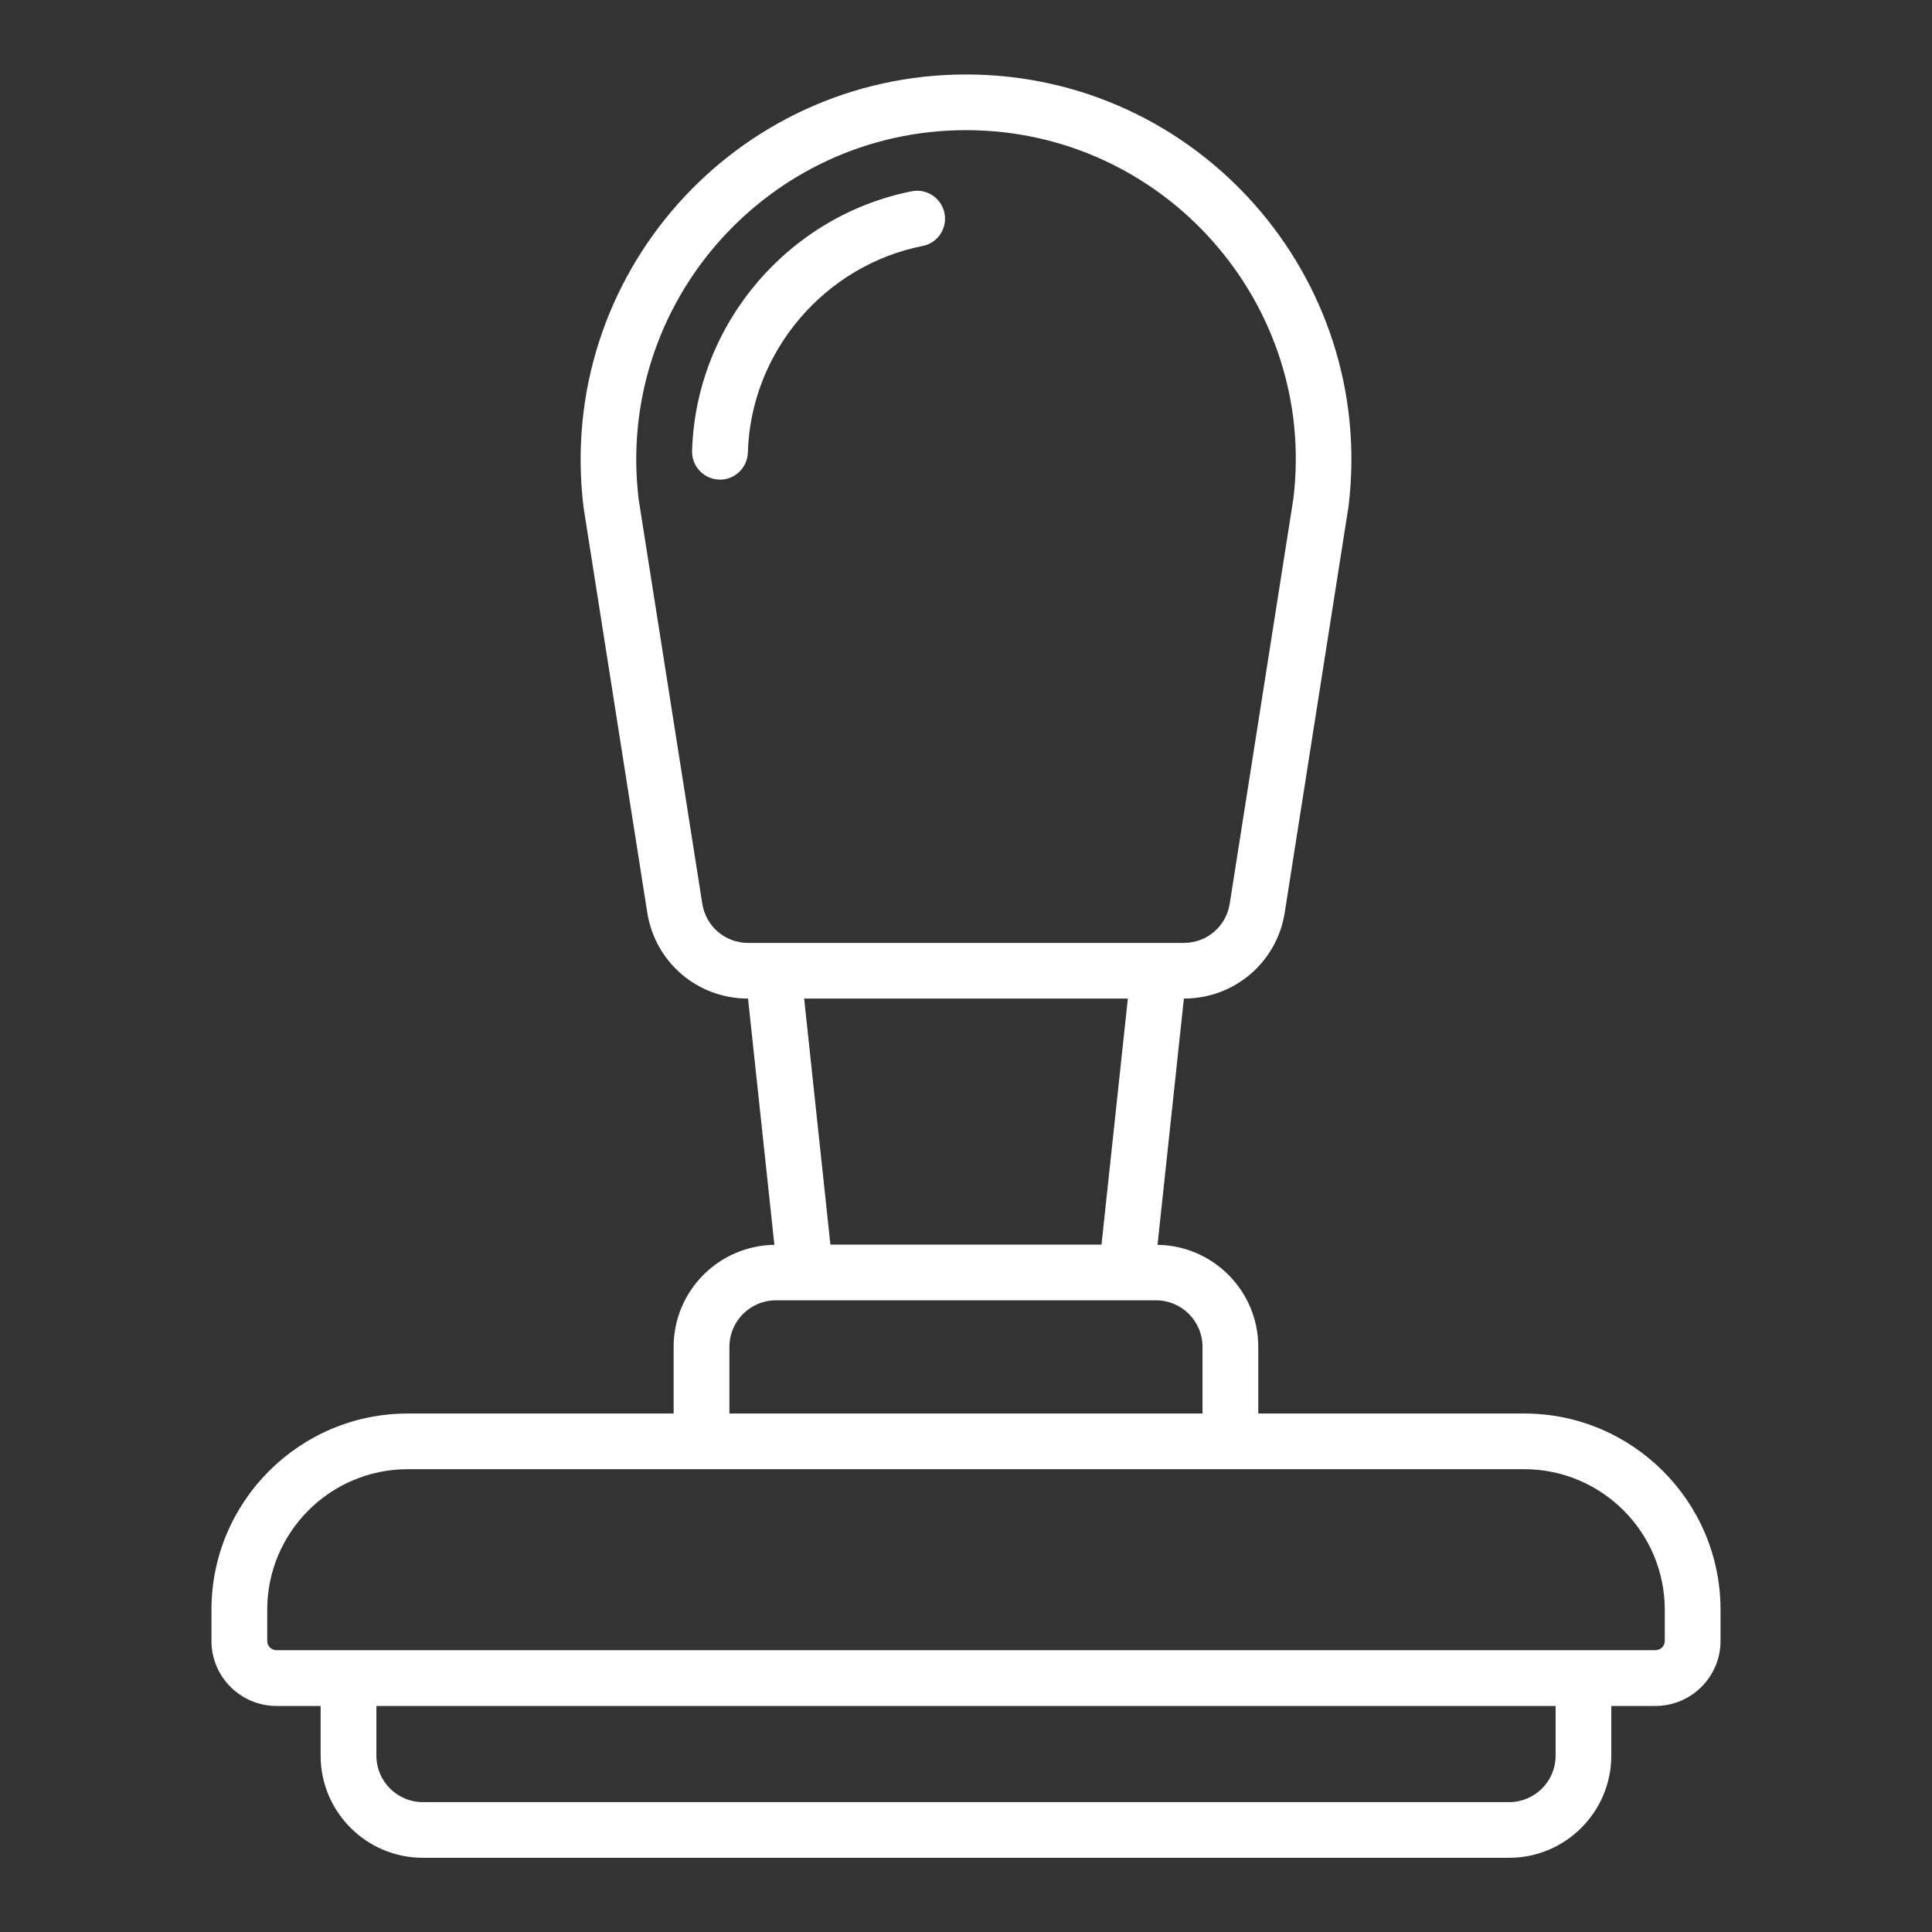 <svg width="22" height="22" viewBox="0 0 22 22" fill="none" xmlns="http://www.w3.org/2000/svg">
<rect x="0" y="0" width="22" height="22" fill="#333333" stroke="none"/>
<path d="M10.383 2.178C8.987 2.454 7.923 3.68 7.881 5.135C7.876 5.31 8.014 5.456 8.189 5.461C8.193 5.462 8.195 5.462 8.198 5.462C8.369 5.462 8.511 5.326 8.516 5.153C8.549 3.996 9.4 3.019 10.506 2.801C10.678 2.767 10.79 2.6 10.755 2.428C10.722 2.256 10.552 2.144 10.383 2.178Z" fill="white"/>
<path d="M7.671 15.336V16.096H4.643C3.411 16.096 2.408 17.098 2.408 18.33V18.686C2.408 19.094 2.74 19.426 3.149 19.426H3.651V19.992C3.651 20.633 4.173 21.155 4.815 21.155H17.185C17.826 21.155 18.348 20.633 18.348 19.992V19.426H18.851C19.259 19.426 19.592 19.094 19.592 18.686V18.33C19.592 17.098 18.589 16.096 17.357 16.096H14.328V15.336C14.328 14.701 13.815 14.184 13.181 14.175L13.481 11.371C14.057 11.371 14.541 10.958 14.63 10.389L15.356 5.766C15.674 3.157 13.637 0.848 11 0.848C8.383 0.848 6.323 3.133 6.645 5.777L7.37 10.389C7.459 10.958 7.942 11.371 8.518 11.371L8.818 14.175C8.184 14.184 7.671 14.7 7.671 15.336ZM17.714 19.992C17.714 20.284 17.477 20.521 17.185 20.521H4.815C4.523 20.521 4.286 20.284 4.286 19.992V19.426H17.714V19.992ZM17.357 16.73C18.239 16.73 18.957 17.448 18.957 18.33V18.686C18.957 18.744 18.909 18.791 18.851 18.791C10.229 18.791 11.977 18.791 3.149 18.791C3.09 18.791 3.043 18.744 3.043 18.686V18.33C3.043 17.448 3.76 16.73 4.643 16.73H17.357ZM8.518 10.737C8.257 10.737 8.038 10.549 7.997 10.29L7.273 5.689C7.001 3.448 8.754 1.482 11 1.482C13.25 1.482 14.998 3.455 14.728 5.678L14.003 10.291C13.962 10.549 13.743 10.737 13.481 10.737C9.936 10.737 10.659 10.737 8.518 10.737ZM12.843 11.371L12.543 14.173H9.456L9.157 11.371H12.843ZM8.306 15.336C8.306 15.045 8.543 14.807 8.835 14.807C8.971 14.807 13.226 14.807 13.164 14.807C13.456 14.807 13.693 15.045 13.693 15.336V16.096H8.306V15.336Z" fill="white"/>
</svg>
